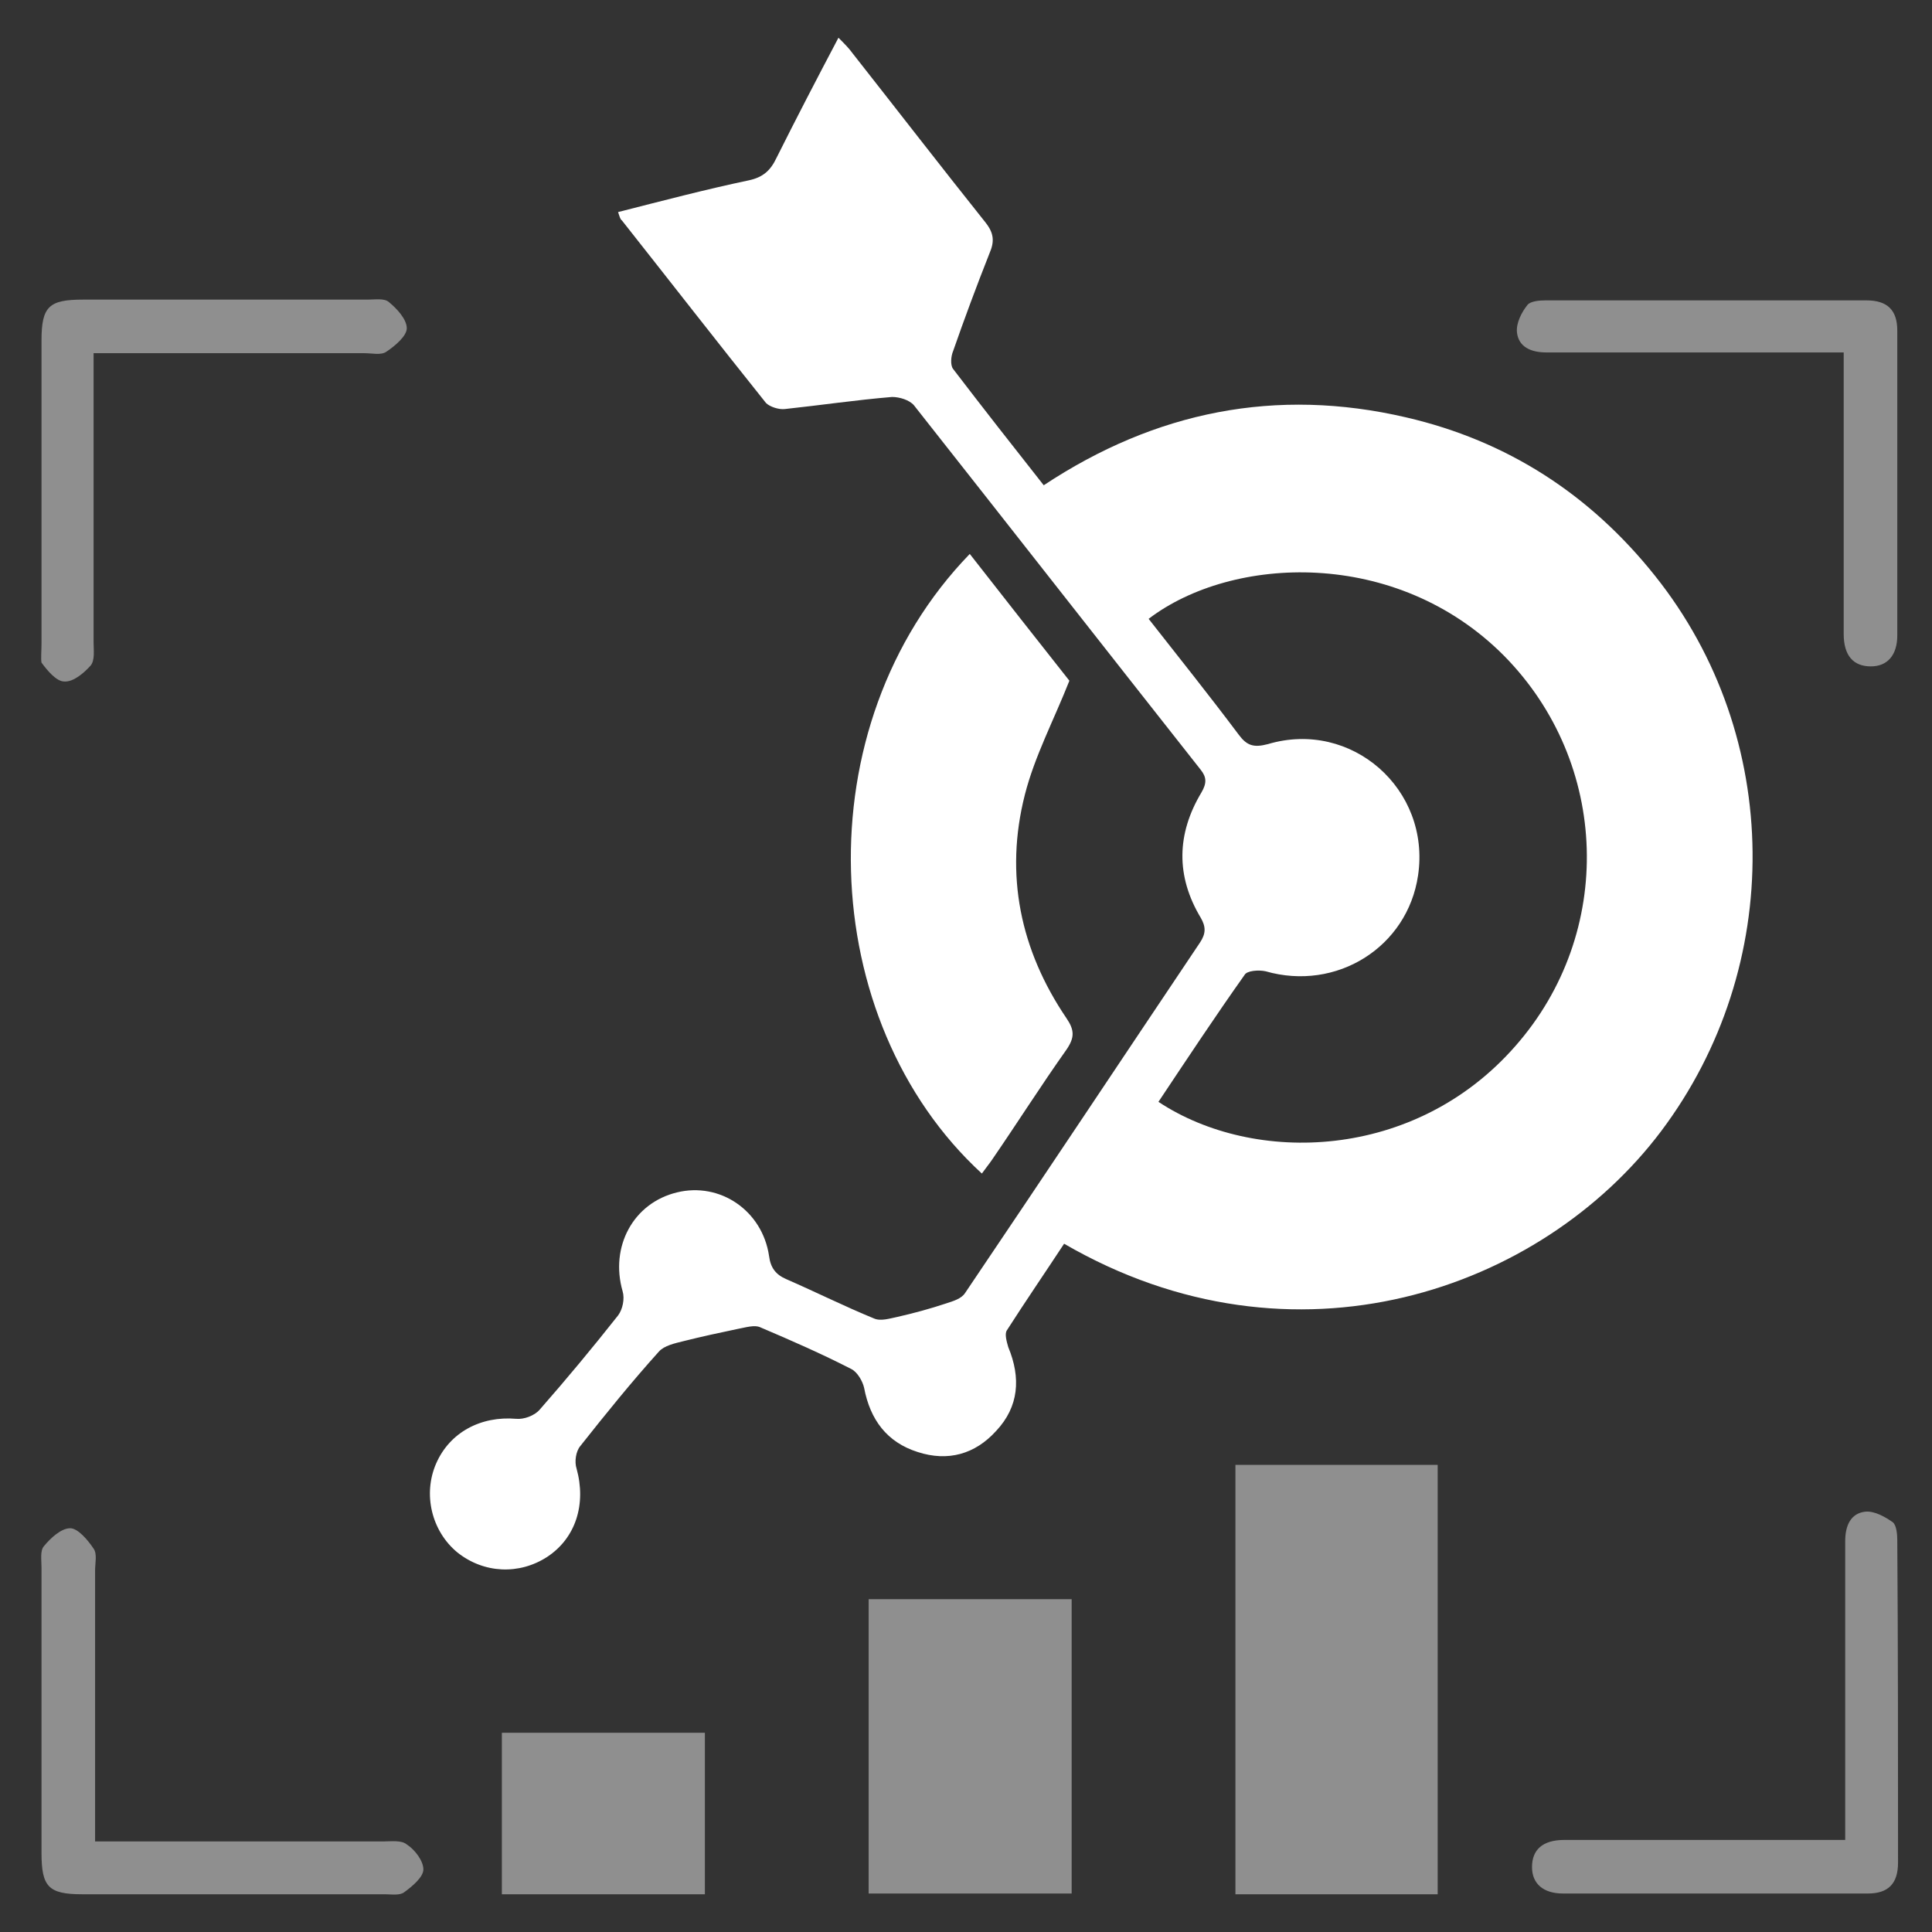 <?xml version="1.0" encoding="utf-8"?>
<!-- Generator: Adobe Illustrator 25.4.0, SVG Export Plug-In . SVG Version: 6.00 Build 0)  -->
<svg version="1.1" id="Layer_1" xmlns="http://www.w3.org/2000/svg" xmlns:xlink="http://www.w3.org/1999/xlink" x="0px" y="0px"
	 viewBox="0 0 256 256" style="enable-background:new 0 0 256 256;" xml:space="preserve">
<rect x="0" y="0" width="256" height="256" fill="#333333" stroke="none"/>
<style type="text/css">
	.st0{display:none;fill:url(#SVGID_1_);}
	.st1{fill:#FFFFFF;}
	.st2{opacity:0.45;}
</style>
<linearGradient id="SVGID_1_" gradientUnits="userSpaceOnUse" x1="-13.582" y1="17.384" x2="269.582" y2="238.616" gradientTransform="matrix(1 0 0 -1 0 256)">
	<stop  offset="1.376963e-07" style="stop-color:#263B81"/>
	<stop  offset="0.297" style="stop-color:#273C84"/>
	<stop  offset="0.521" style="stop-color:#29408E"/>
	<stop  offset="0.722" style="stop-color:#2D479E"/>
	<stop  offset="0.908" style="stop-color:#3250B5"/>
	<stop  offset="1" style="stop-color:#3556C3"/>
</linearGradient>
<rect class="st0" width="256" height="256"/>
<g>
	<path class="st1" d="M81.9,28.1c5.9-1.5,11.6-3,17.3-4.2c1.9-0.4,2.9-1.3,3.7-3c2.6-5.2,5.3-10.4,8.2-15.9c0.8,0.8,1.4,1.4,1.9,2.1
		c5.9,7.5,11.7,15,17.6,22.4c1.1,1.4,1.2,2.5,0.5,4.1c-1.7,4.3-3.3,8.6-4.8,12.9c-0.3,0.7-0.4,1.9,0,2.4c3.9,5.1,7.9,10.2,12,15.4
		c14.8-9.8,30.8-13,48-9c13.4,3.1,24.4,10.2,33,21c17,21.3,17.2,51.8,0.8,73.6c-15.9,21.1-48.6,32.6-79.1,14.9
		c-2.5,3.8-5.1,7.6-7.6,11.5c-0.3,0.5,0,1.5,0.2,2.2c1.7,4.1,1.4,7.9-1.6,11.1c-2.8,3.1-6.4,4.1-10.4,2.8c-4.1-1.3-6.3-4.3-7.1-8.5
		c-0.2-0.9-0.9-2.1-1.7-2.5c-3.9-2-8-3.8-12-5.5c-0.8-0.4-2,0-3.1,0.2c-2.4,0.5-4.7,1-7.1,1.6c-1.2,0.3-2.6,0.6-3.3,1.4
		c-3.6,4-7,8.2-10.4,12.5c-0.6,0.7-0.8,2.1-0.5,3c1.3,4.7-0.1,9.2-3.9,11.7c-3.7,2.4-8.4,2.2-11.9-0.6c-3.4-2.8-4.6-7.7-2.8-11.8
		c1.8-4.1,5.9-6.3,10.6-5.9c1,0.1,2.4-0.4,3.1-1.2c3.6-4.1,7-8.2,10.4-12.5c0.6-0.8,0.9-2.2,0.6-3.2c-1.7-5.9,1.4-11.7,7.2-13.1
		c5.7-1.4,11.3,2.4,12.2,8.4c0.2,1.6,0.9,2.5,2.3,3.1c3.9,1.7,7.7,3.6,11.6,5.2c0.9,0.4,2.1,0,3.1-0.2c2.2-0.5,4.4-1.1,6.5-1.8
		c0.9-0.3,2-0.6,2.5-1.4c10.4-15.4,20.7-30.9,31.1-46.4c0.8-1.2,0.8-2.1,0.1-3.3c-3.3-5.5-3.2-11.1,0.1-16.6c0.7-1.2,0.7-2-0.1-3
		c-12.7-16.1-25.3-32.2-38-48.3c-0.6-0.7-1.9-1.1-2.9-1.1c-4.8,0.4-9.5,1.1-14.2,1.6c-0.8,0.1-2-0.3-2.5-0.8
		c-6.4-8-12.7-16.1-19.1-24.2C82.2,29.1,82.1,28.7,81.9,28.1z M153.5,146c12.7,8.4,34,7.8,47.3-7.4c13.2-15,12.5-37.5-1.5-51.7
		C185,72.5,163.2,73.6,152.2,82c4,5.1,8,10.1,11.9,15.3c1.1,1.5,2,1.8,3.9,1.3c11.1-3.3,21.6,6,19.9,17.4
		c-1.4,9.5-10.8,15.4-20.2,12.7c-0.9-0.2-2.5-0.1-2.8,0.5C161,134.7,157.3,140.3,153.5,146z"/>
	<path class="st1" d="M128.5,73.4c4.6,5.9,9.1,11.6,13.2,16.8c-2.1,5.3-4.6,10-5.9,15.1c-2.7,10.6-0.6,20.6,5.5,29.6
		c1.1,1.6,1.1,2.6,0,4.2c-3.4,4.8-6.5,9.7-9.8,14.5c-0.4,0.6-0.9,1.2-1.4,1.9C108.1,135.3,106.4,96.2,128.5,73.4z"/>
	<g class="st2">
		<path class="st1" d="M190.5,194.1c0,19,0,37.8,0,56.9c-9,0-17.8,0-26.8,0c0-18.9,0-37.8,0-56.9
			C172.5,194.1,181.3,194.1,190.5,194.1z"/>
		<path class="st1" d="M142,211.9c0,13,0,25.9,0,39c-8.9,0-17.8,0-26.9,0c0-12.9,0-25.9,0-39C124,211.9,132.8,211.9,142,211.9z"/>
		<path class="st1" d="M93.4,251c-9.1,0-17.9,0-26.9,0c0-7.2,0-14.1,0-21.4c8.9,0,17.8,0,26.9,0C93.4,236.7,93.4,243.7,93.4,251z"/>
	</g>
	<g class="st2">
		<path class="st1" d="M56.1,247.7c0,1-1.4,2.2-2.5,3c-0.6,0.5-1.7,0.3-2.6,0.3c-13.4,0-26.7,0-40.1,0c-4.5,0-5.4-1-5.4-5.5
			c0-12.6,0-25.2,0-37.8c0-1-0.2-2.2,0.3-2.8c0.9-1.1,2.3-2.4,3.5-2.4c1,0,2.3,1.5,3.1,2.7c0.5,0.7,0.2,1.9,0.2,2.9
			c0,10.9,0,21.8,0,32.7v3.2h3.2c11.7,0,23.4,0,35,0c1,0,2.4-0.2,3.1,0.4C55,245.1,56.1,246.6,56.1,247.7z"/>
		<path class="st1" d="M5.5,85.3c0-13.4,0-26.8,0-40.2c0-4.5,1-5.4,5.5-5.4c12.6,0,25.1,0,37.7,0c1,0,2.2-0.2,2.8,0.3
			c1.1,0.9,2.4,2.3,2.4,3.5c0,1-1.5,2.3-2.7,3.1c-0.7,0.5-1.9,0.2-2.9,0.2c-10.9,0-21.8,0-32.7,0h-3.2v3.2c0,11.7,0,23.4,0,35.1
			c0,1,0.2,2.4-0.4,3.1c-0.9,1-2.3,2.2-3.5,2.1c-1,0-2.2-1.4-3-2.5C5.4,87.3,5.5,86.2,5.5,85.3z"/>
		<path class="st1" d="M251.5,246.8c0,2.8-1.3,4.1-4,4.1c-13.5,0-26.9,0-40.4,0c-2.6,0-4.1-1.3-4.1-3.5c0-2.3,1.4-3.6,4.3-3.6
			c11.2,0,22.5,0,33.7,0h3.5v-3.4c0-12.1,0-24.1,0-36.2c0-2,0.7-3.7,2.7-3.9c1.2-0.1,2.6,0.7,3.6,1.4c0.5,0.4,0.6,1.6,0.6,2.4
			C251.5,218.5,251.5,232.6,251.5,246.8z"/>
		<path class="st1" d="M204.9,46.7c-2,0-3.7-0.7-3.9-2.7c-0.1-1.2,0.6-2.6,1.4-3.6c0.4-0.5,1.6-0.6,2.4-0.6c14.2,0,28.3,0,42.5,0
			c2.8,0,4.1,1.3,4.1,4c0,13.5,0,27,0,40.4c0,2.6-1.3,4.1-3.5,4.1c-2.3,0-3.6-1.4-3.6-4.3c0-11.3,0-22.5,0-33.8v-3.5H241
			C229,46.7,217,46.7,204.9,46.7z"/>
	</g>
</g>
</svg>
